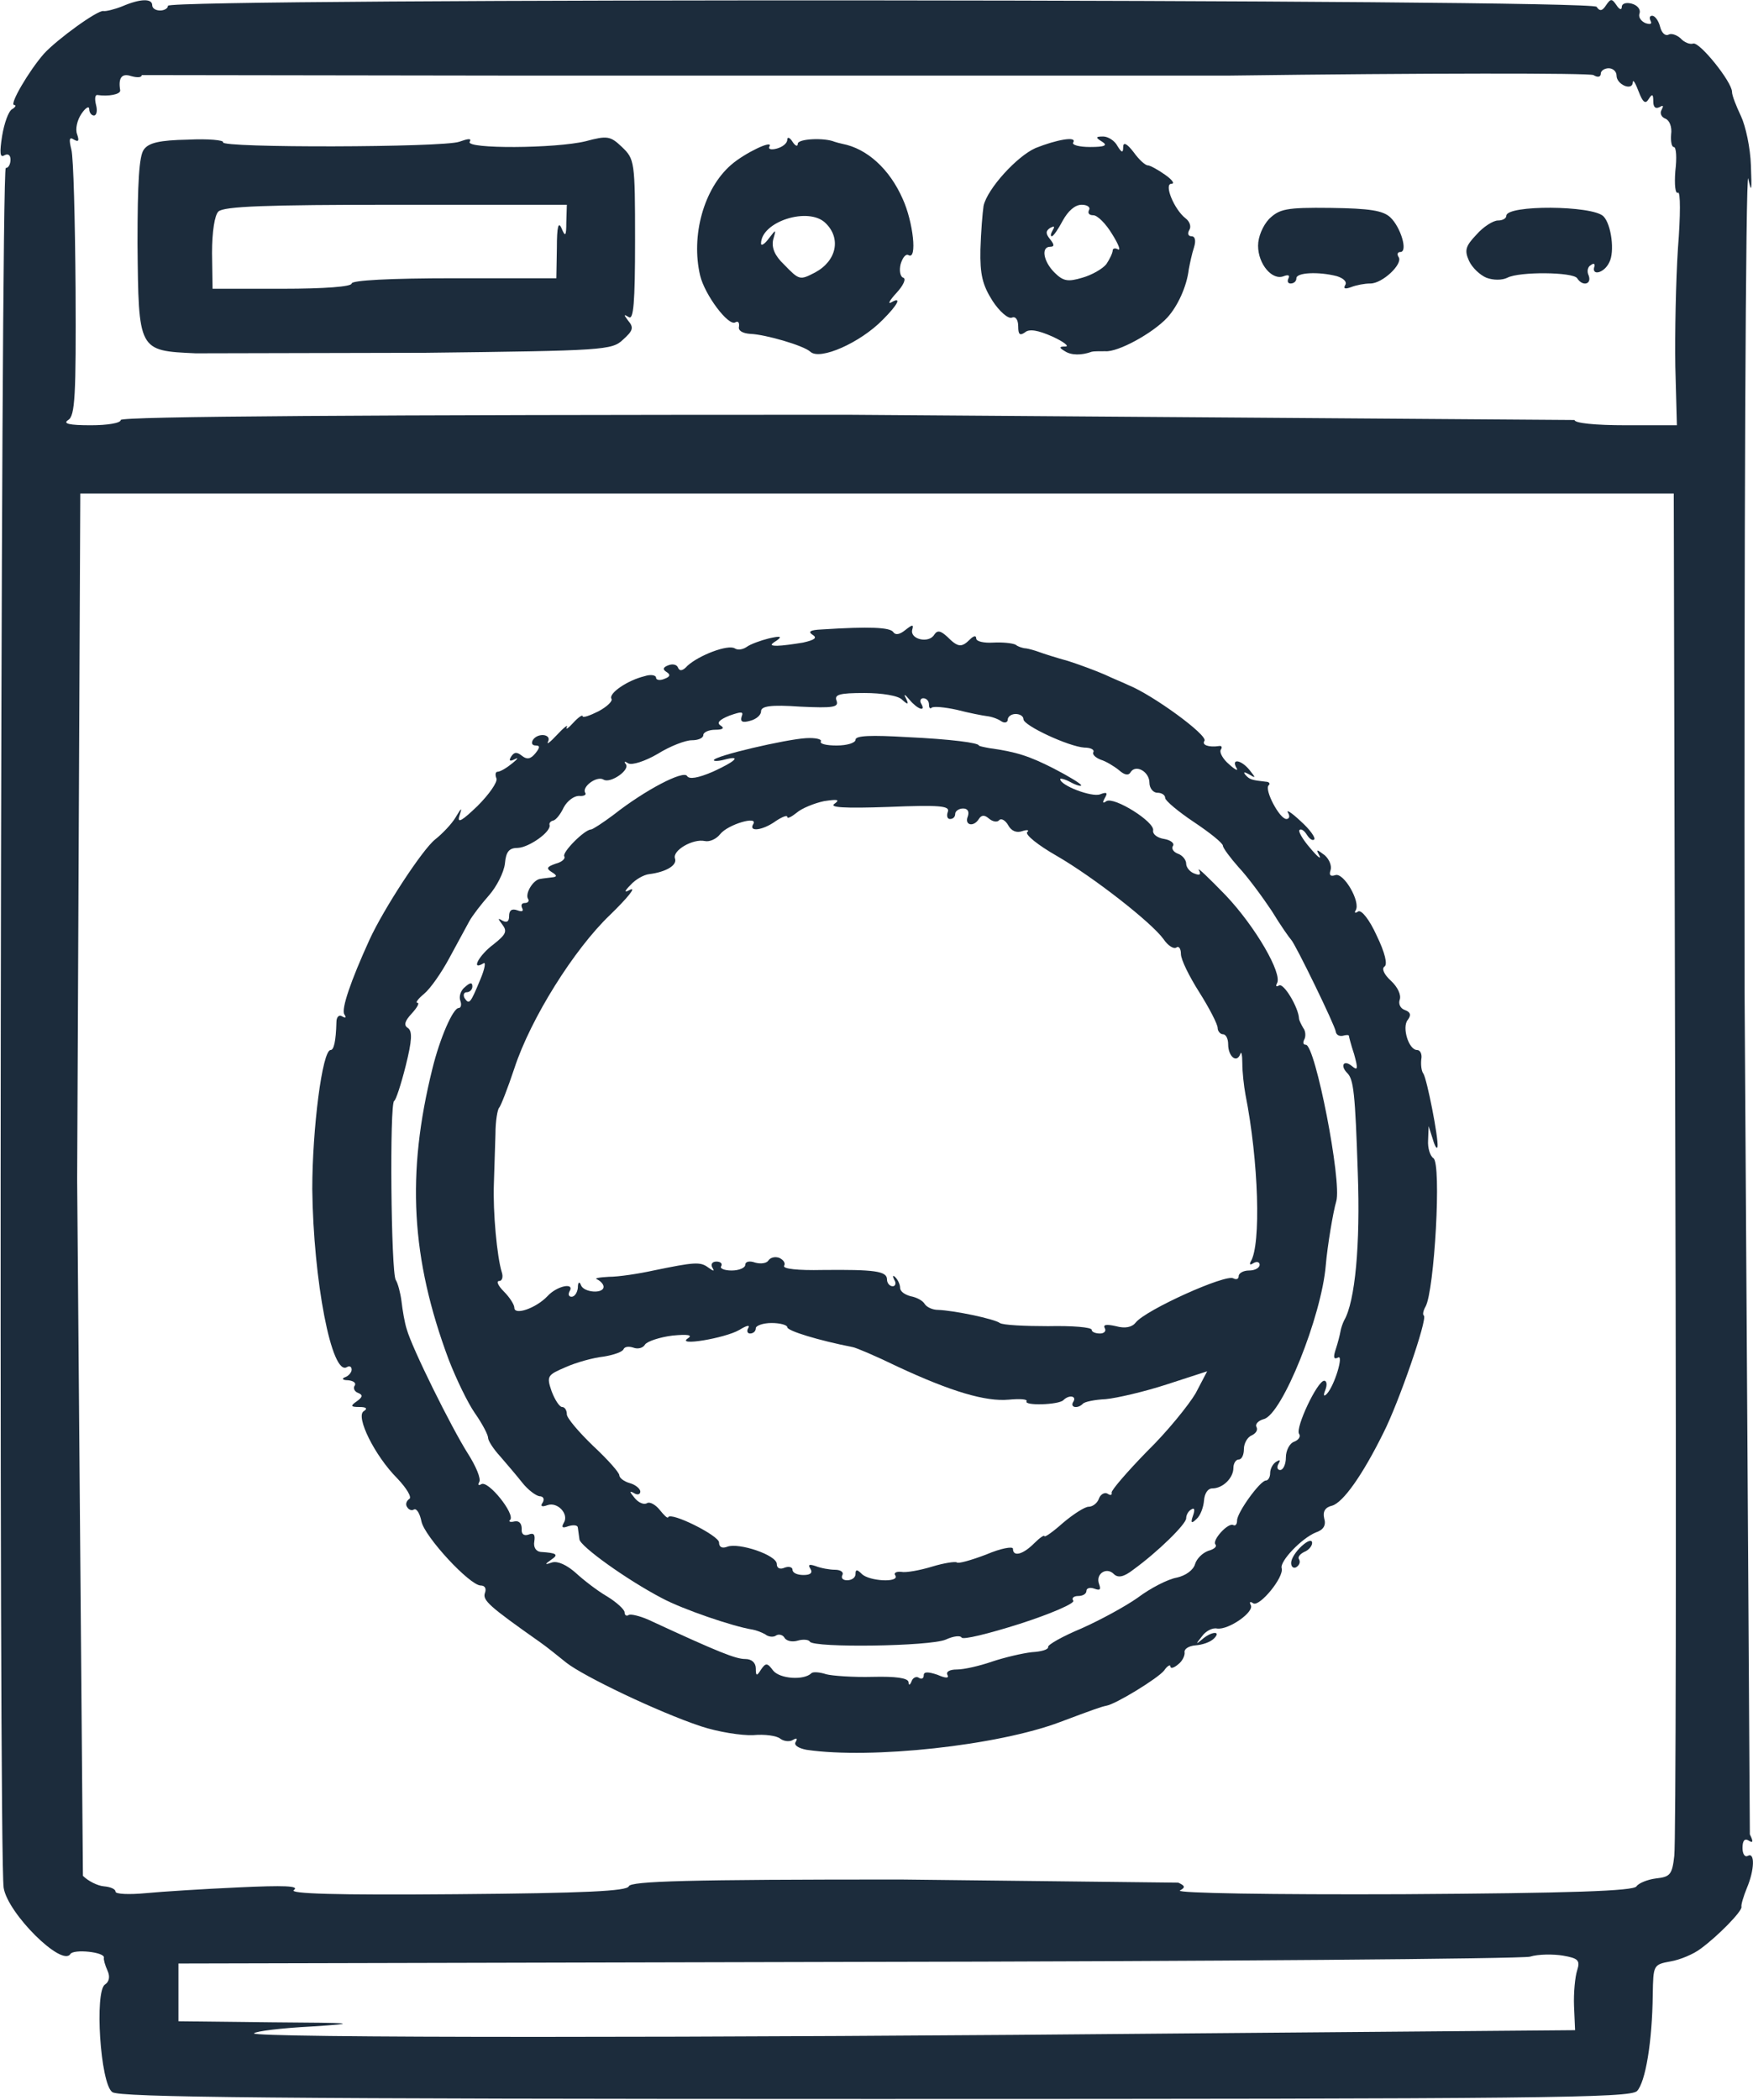 <svg xmlns="http://www.w3.org/2000/svg" xmlns:v="https://vecta.io/nano" width="334" height="400" viewBox="0 0 3340 4000" fill="#1c2c3c"><path d="M214 3985c-23-16-34-192-14-205 8-5 10-15 5-26s-8-22-7-25c2-11-58-17-64-7-16 25-119-77-127-126-10-58-6-3276 4-3276 5 0 9-7 9-16s-5-12-12-8c-8 5-9-5-4-37 4-24 12-47 19-51s8-8 4-8c-10 0 28-65 57-98 26-28 102-83 113-81 4 1 21-3 36-9 35-15 57-15 57-2 0 6 7 10 15 10s15-4 15-9c0-15 2713-13 2722 2 6 9 11 8 18-3 9-13 11-13 20 0 5 8 10 10 10 3 0-6 8-9 19-6s17 11 15 18c-3 7 2 15 11 19 9 3 13 2 10-4s-2-10 3-10 12 9 15 21 10 18 16 15c5-3 15 0 23 7 7 8 18 12 24 10 12-4 74 73 74 92 0 7 8 27 17 46s18 61 19 94c2 49 1 54-5 25-5-19-8 678-7 1550l10 1604c7 14 6 17-2 12s-12 0-12 14c0 12 5 18 10 15 14-8 13 27-2 62-6 15-11 31-10 35 2 8-45 56-78 80-13 10-39 21-57 24-33 6-33 7-34 63-1 91-14 167-30 184-14 13-174 15-1452 15-1145 0-1440-3-1453-13zm2065-112l722-6-2-46c-1-25 2-56 6-68 6-19 2-23-27-28-18-3-47-3-63 2-17 4-603 9-1302 10l-1273 3v55 55l178 2c161 1 168 2 75 8-57 3-106 9-109 13-9 9 858 9 1795 0zM455 3595c86-4 116-3 105 5-11 7 78 10 309 8 249-2 325-6 329-15 3-10 115-13 517-13l530 6c13 6 14 9 3 15-7 5 174 8 425 7 319-2 440-6 445-15 4-6 21-13 37-15 27-3 31-7 35-43 3-22 4-615 2-1317l-3-1278H1671 153l-6 1307 11 1326c10 10 28 19 40 20s22 5 22 10 26 6 58 3c31-3 111-8 177-11zM230 800c0-7 468-10 1385-10l1385 10c0 6 39 10 98 10h97l-3-112c-1-62 1-163 5-225 5-63 5-109 0-106s-7-15-5-41c3-25 2-46-3-46-4 0-6-11-5-24 2-14-3-27-11-30s-11-11-7-17c4-8 3-9-4-5-8 4-12 0-12-11 0-14-2-15-9-4-6 10-11 6-19-15-6-16-11-24-11-17-1 17-31 4-31-13 0-8-7-14-15-14s-15 5-15 10c0 7-6 8-14 3-8-4-320-4-694 1H966l-696-1c0 5-9 5-20 2-18-6-25 3-21 27 1 8-23 12-43 9-5-1-6 7-3 19 3 11 1 20-4 20s-9-6-9-12c0-7-7-3-15 9s-12 29-8 39c4 12 3 15-6 10-9-6-10-1-5 19 4 15 7 134 8 266 1 203-1 241-14 249-11 7 2 10 43 10 31 0 57-4 57-10zm1307 2533c-16-3-25-9-21-15 4-7 2-8-5-4-6 4-17 3-24-2-7-6-30-9-52-7-22 1-67-6-100-17-81-27-223-95-256-121-15-12-37-30-50-39-98-69-110-80-105-94 3-8 0-14-8-14-21 0-107-93-113-122-3-15-9-25-14-23-4 3-10 1-13-4-4-5-2-12 4-16 5-3-5-20-23-39-43-43-80-118-64-128 8-5 5-8-8-8-17 0-18-2-5-11 11-8 12-12 2-16-6-2-10-9-6-14 3-5-3-9-13-10-10 0-13-3-5-6 6-2 12-9 12-14 0-6-4-8-9-5-29 18-64-165-66-339 0-114 19-265 35-265 6 0 10-16 11-53 0-10 5-15 11-11 7 4 8 2 4-4-6-10 12-63 48-142 27-59 101-172 125-191 14-11 32-30 39-42 12-20 13-20 7-2-4 14 6 8 35-20 22-22 38-45 36-52-3-7-2-13 2-13 5 0 17-7 28-16 10-8 13-12 5-8-10 5-12 3-7-5 6-9 11-9 21-1 9 7 16 6 25-5s9-15 1-15c-7 0-9-4-6-10 9-15 37-12 29 3-3 6 4 1 17-13s22-21 19-15 3 2 12-8c10-11 18-16 18-13 0 4 14-1 30-9 17-9 28-20 25-24-6-10 30-35 63-43 12-4 22-2 22 3 0 4 7 6 16 2 11-4 12-8 4-13s-7-9 4-13c8-3 16-1 18 5 3 7 9 6 18-4 22-20 77-41 90-33 6 4 16 2 23-3s26-12 42-16c22-5 26-4 15 4-13 8-13 10 1 10 9 0 31-3 49-6 22-5 28-9 18-15-9-6-4-9 17-10 93-6 131-4 137 5 4 6 12 5 23-4 14-11 16-11 13 0-4 18 32 26 42 9 6-9 12-8 25 4 20 20 27 21 43 5 7-7 12-8 12-2s15 9 32 8c18-1 37 1 43 4 5 4 15 7 20 7 6 1 17 4 25 7s33 11 55 17c22 7 54 19 70 26 17 8 37 16 45 20 47 19 151 95 145 106-6 8 8 13 28 10 5-1 6 3 3 7-3 5 4 18 16 28 12 11 18 13 14 7-11-19 9-16 25 4 12 15 12 16-1 8-9-5-12-5-7 1 8 9 12 10 39 13 6 0 9 4 5 7-8 9 21 64 34 64 6 0 7-6 3-12-4-7 7 0 24 16 18 16 29 32 26 35s-9-1-14-9-11-12-14-9c-3 2 6 18 20 34 14 17 22 23 18 15-7-13-6-13 10-1 9 8 14 21 11 29-3 9 0 12 9 9 16-6 49 51 39 67-3 5-1 6 5 2 6-3 21 15 35 46 16 33 21 55 15 59s-1 15 12 27 20 27 17 36c-3 8 1 17 10 20 11 4 12 10 5 19-11 14 2 57 18 57 6 0 10 8 8 18-1 9 0 22 4 27 7 11 29 123 27 139-1 6-5 0-9-14l-8-25-1 27c-1 15 4 30 10 34 16 9 2 254-15 283-4 7-6 15-3 17 7 7-48 166-77 223-40 81-77 133-98 139-13 3-18 11-15 24 4 13-1 22-16 27-27 11-69 55-65 68 5 17-42 74-54 67-6-4-8-3-5 3 8 13-42 48-64 45-9-2-22 5-29 15-12 15-12 16 0 6 18-16 38-17 23-2-7 7-22 12-35 13s-22 7-21 13-4 17-12 23c-8 7-15 9-15 4 0-4-6-1-12 8-12 15-92 64-110 67-10 2-24 7-88 31-119 45-360 71-483 53zm214-137c5 3 9 1 9-5 0-7 8-7 26-1 16 7 23 7 19 0-3-6 5-10 18-10 14 0 44-7 67-15 24-8 58-16 76-18 18-1 32-5 31-10-1-4 27-20 63-35 36-16 84-42 108-59 24-18 57-35 74-38 18-4 32-15 35-26 3-10 14-21 25-25 11-3 17-8 14-12-8-7 24-43 34-37 4 2 7-2 7-9 0-15 44-76 55-76 4 0 8-6 8-14s5-18 12-22 8-3 4 4-2 12 3 12c6 0 11-11 11-24s7-27 16-30c8-3 13-10 9-15-7-12 35-101 48-101 5 0 6 8 2 18s-3 13 3 7c15-16 33-77 21-69-8 4-9-1-4-16 4-12 8-28 9-34s4-15 7-21c21-36 31-145 26-281-5-152-8-178-20-190-14-14-7-26 8-14 12 10 13 7 5-22-6-18-10-34-10-35 0-2-5-2-12 0-7 1-12-2-13-8-1-11-77-167-85-175-3-3-20-27-37-55-18-27-46-65-63-83-16-18-30-37-30-41 0-5-25-25-55-45s-55-41-55-46c0-6-7-10-15-10s-15-9-15-19c0-21-26-36-36-20-4 7-12 5-22-4-10-8-25-17-35-20-10-4-16-10-14-14 3-5-5-9-17-9-30-2-116-42-116-54 0-6-7-10-15-10s-15 5-15 11c0 5-6 7-12 3-7-5-19-9-28-10-8-1-34-6-57-12-23-5-44-7-48-4-3 3-5 0-5-6 0-7-5-12-11-12-5 0-7 5-4 10 10 17-7 11-22-7-9-11-12-12-7-3 6 12 4 13-7 3-7-8-39-13-72-13-48 0-58 3-53 15 4 12-6 14-69 11-57-4-75-1-75 9 0 7-9 15-21 18-14 4-19 2-16-8 4-10 0-10-23-2-20 8-25 14-17 19s4 8-10 8c-13 0-23 5-23 10 0 6-10 10-22 10s-41 11-65 26c-24 14-49 22-56 18-6-4-9-4-5 1 10 11-29 38-42 30s-42 14-35 25c3 4-3 7-12 6-9 0-22 9-29 22-6 13-15 24-20 25s-8 5-7 8c4 13-39 43-60 44-17 0-23 7-25 30-2 17-16 44-30 60-15 17-32 39-38 50l-38 70c-15 28-36 58-48 68-11 9-17 17-13 17 5 0 0 9-11 21-13 14-15 22-7 27 9 6 8 24-4 72-9 36-19 66-22 67-9 4-6 327 3 341 4 6 9 25 11 41 2 17 6 41 10 53 10 36 85 187 116 236 16 25 26 49 22 55-3 6-1 7 4 4 13-8 65 57 55 68-4 3 0 5 8 3 9-2 14 4 14 14-1 10 4 14 13 11 10-4 13 0 11 13-2 11 3 19 12 20 31 2 35 5 20 15-13 9-12 10 2 5 11-3 28 5 45 20 14 13 41 34 60 45 18 11 33 25 33 30 0 6 4 8 8 5 4-2 21 2 37 9 136 63 167 75 185 75 12 0 20 7 20 18 0 15 2 15 10 2 9-13 12-13 23 2 13 16 59 19 73 5 3-3 16-2 28 2 11 3 51 6 89 5 43-1 67 2 68 10 0 7 3 6 6-2 2-6 9-10 14-6z"></path><path d="M1543 3127c-2-4-13-5-23-2s-21 1-25-5c-3-6-11-8-16-5-5 4-15 3-21-2-7-4-18-8-24-9-38-6-134-39-173-60-67-35-156-99-157-112l-3-22c0-5-8-6-18-3-11 4-14 3-9-6 11-17-12-41-31-34-11 4-14 2-9-5 4-7 1-12-6-12-7-1-22-12-33-26s-30-36-42-50c-13-14-23-30-23-35 0-6-11-27-25-47s-36-66-50-102c-72-193-81-354-31-555 14-57 39-115 50-115 4 0 6-6 3-14s1-20 9-26c10-9 14-9 14-1 0 6-5 11-11 11-5 0-7 5-4 11 9 13 11 11 30-35 9-21 11-35 6-31-25 15-8-16 19-36 24-19 27-25 17-38-9-12-9-13 1-7 8 4 12 1 12-9 0-11 5-15 16-11 8 3 12 2 9-4s-1-10 5-10 9-4 6-8c-6-10 10-37 24-38 5-1 16-2 23-3 9-1 8-4-2-10-11-7-9-10 8-16 12-3 19-10 16-14-4-8 39-51 51-51 3 0 23-13 43-28 61-48 133-85 140-74 4 7 21 4 49-8 44-20 56-32 22-23-11 3-20 3-20 1 0-8 138-40 176-42 18-1 30 2 28 6-3 5 11 8 30 8 20 0 36-5 36-11 0-8 30-9 98-5 85 4 137 11 137 16 0 1 9 3 20 5 51 7 76 15 123 39 29 15 52 29 52 32 0 2-9 0-20-6s-20-8-20-6c0 12 60 35 76 29 13-5 15-3 9 7-5 9-4 11 3 6 15-9 93 40 89 56-1 7 8 14 21 16 12 2 20 8 17 13-4 5 1 12 9 15 9 3 16 12 16 19s7 16 16 19c10 4 13 2 8-7-3-6 19 15 51 48 57 60 109 150 98 168-3 6-1 7 4 4 9-5 37 42 38 63 0 3 4 11 8 18 5 6 5 17 2 22-3 6-2 10 3 10 18 0 69 261 58 298-6 20-17 86-20 122-8 97-83 284-118 293-11 3-17 10-14 15 3 6-1 12-9 16-8 3-15 15-15 26s-4 20-10 20c-5 0-10 7-10 16 0 19-20 39-40 39-9 0-15 10-16 23s-7 29-14 35c-10 10-12 8-7-6 4-11 3-16-3-12-6 3-10 11-10 17 0 11-54 64-101 98-18 14-29 16-37 8-14-14-35 0-28 19 4 11 2 13-9 9-8-3-15-1-15 4 0 6-7 10-16 10-8 0-13 4-9 9 3 5-43 25-102 44-60 19-109 31-111 26-2-4-15-3-30 4-30 13-251 16-259 4zm87-129c0-9 3-9 12 0 14 14 72 17 64 3-4-5 2-8 11-7 9 2 36-3 59-10s44-10 47-8c2 3 27-4 56-15 28-12 51-16 51-11 0 16 19 11 40-10 11-11 20-17 20-14s16-8 35-25c20-17 42-31 49-31 8 0 17-7 20-16 3-8 11-12 16-9 6 4 9 3 8-2-1-4 29-39 67-78 39-38 80-89 93-111l22-42-77 25c-43 14-95 26-116 28-21 1-41 5-44 9-10 10-25 7-18-4s-8-14-19-3c-9 9-76 11-70 2 2-4-13-5-34-3-44 4-109-15-212-63-41-20-79-36-85-37-66-13-125-31-125-38 0-4-13-8-30-8-16 0-30 5-30 10 0 6-5 10-11 10-5 0-7-5-3-11 3-6-4-4-17 4-27 16-123 32-98 16 9-6 0-8-30-5-24 3-48 11-52 17-4 7-14 9-22 6-9-3-17-2-19 3s-19 11-38 14c-19 2-52 11-72 20-35 15-37 17-27 46 6 16 15 30 20 30s9 6 9 14c0 7 23 34 50 60 28 26 50 51 50 56s9 12 20 15 20 11 20 16c0 6-6 7-12 3-9-5-9-3 1 9 7 9 18 14 24 10 5-3 16 3 24 13s15 17 16 14c5-11 97 35 97 48 0 9 6 12 16 8 22-8 94 16 94 33 0 8 6 11 15 7 8-3 15-1 15 4 0 6 9 10 21 10 13 0 18-4 13-12s-2-9 10-5c10 4 27 7 37 7 11 0 17 5 14 10-3 6 1 10 9 10 9 0 16-5 16-12zm475-468c-4-7 3-8 21-4 18 5 31 2 38-7 19-24 172-93 186-84 6 3 10 1 10-4 0-6 9-11 20-11s20-5 20-11c0-5-5-7-12-3-6 4-8 3-5-3 20-32 15-192-10-318-3-16-6-43-6-60 0-16-2-24-4-17-7 18-23 4-23-19 0-10-4-19-10-19-5 0-10-6-10-12 0-7-16-38-35-68s-35-62-35-73c0-10-4-16-9-12-5 3-16-4-24-16-22-31-133-118-204-159-35-20-60-40-56-45 5-4 0-5-9-2-11 4-21 0-27-11-5-9-13-14-17-10-4 5-13 3-20-3-8-7-14-7-19 1-10 16-28 12-21-5 3-9 0-15-9-15-8 0-15 5-15 10 0 6-4 10-10 10-5 0-7-6-4-14 4-11-16-13-113-9-85 3-114 1-103-6 11-8 6-9-20-5-19 4-43 14-52 22-10 8-18 12-18 8s-10 0-22 8c-25 18-52 21-43 6 11-17-48 0-63 19-7 9-20 15-29 13-23-5-62 18-57 33 5 13-17 26-49 30-10 1-26 10-35 20-13 13-13 16-2 10 14-7-5 16-38 48-68 65-151 197-182 292-13 39-26 72-29 75s-7 25-7 50l-3 95c-2 54 6 139 15 168 3 9 1 17-5 17s-2 9 9 20 20 25 20 31c0 15 41 1 63-22 18-20 53-27 42-9-3 6-1 10 4 10 6 0 11-8 12-17 0-11 3-13 6-5 5 14 43 17 43 3 0-5-6-11-12-14-7-2 3-4 22-5 19 0 58-6 85-12 78-16 89-17 104-6 11 8 13 8 8 0-3-6 0-11 8-11s12 4 9 9c-3 4 6 8 20 8s26-5 26-11 8-8 19-4c11 3 22 1 25-4 4-6 13-8 21-5 8 4 12 10 9 15-3 6 27 9 73 8 99-1 123 2 123 18 0 7 5 13 11 13 5 0 7-6 3-12-4-8-3-10 2-5s9 14 9 20c0 7 9 13 20 16 11 2 23 8 27 15 4 6 15 11 25 11 30 1 107 17 118 25 6 4 47 6 92 6 46-1 83 2 83 7 0 4 7 7 16 7 8 0 12-5 9-10zm355 447c0-8 9-22 20-32 12-11 20-13 20-6 0 6-7 14-15 17-8 4-13 10-10 14 3 5 1 11-5 15-5 3-10 0-10-8zM373 673c-110-5-109-4-111-209 0-116 3-167 12-179 9-13 30-18 84-19 39-2 69 1 67 5-7 11 420 10 450-1 17-6 24-7 20 0-9 14 164 13 221-1 41-11 47-10 69 11 24 23 25 27 25 177 0 121-3 153-12 147-10-6-10-5-1 7 11 13 9 19-10 36-21 20-36 21-377 25l-437 1zm297-133c0-6 72-10 195-10h195l1-57c0-42 3-52 9-38 7 17 9 15 9-12l1-33H754c-247 0-328 3-338 13-7 7-12 38-12 79l1 68h133c81 0 132-4 132-10zm874 130c-13-12-86-33-114-34-15-1-24-6-22-14 1-8-2-11-7-8-13 8-58-52-67-89-18-76 7-166 59-211 25-22 81-49 73-35-3 5 3 7 14 4s20-10 20-17c0-6 5-4 10 4s10 10 10 4c0-10 51-12 70-4 3 1 10 3 15 4 47 9 90 48 115 105 20 44 28 117 11 107-5-3-11 4-15 17-3 12-1 24 5 26s0 15-13 29-17 22-10 18c21-12 13 4-16 33-43 44-120 78-138 61zm9-151c41-22 50-65 20-94-32-32-123-3-123 39 0 5 7 1 15-10 14-18 14-18 8 3-3 15 3 30 21 47 29 30 30 30 59 15zm476 150c-12-7-11-9 1-9 8 0-3-9-25-19-27-12-44-15-52-8-10 7-13 4-13-11 0-13-5-20-12-17s-24-12-37-32c-19-30-24-50-23-98 1-33 4-70 6-83 7-32 63-94 99-110 40-16 79-23 72-11-4 5 11 9 32 9 28 0 34-3 23-10-13-8-13-10 2-10 9 0 22 8 27 18 8 13 11 14 11 2 0-10 7-7 20 10 10 14 22 25 27 25 4 0 19 8 33 18 13 9 19 17 12 17-15 0 5 49 27 66 8 6 11 16 7 22-4 7-2 12 4 12 7 0 9 8 5 21-4 12-8 31-10 42-4 33-21 70-41 92-28 30-94 66-118 64-12 0-23 0-26 1-19 7-39 7-51-1zm79-166c6-9 12-21 12-26 0-4 5-5 10-2 6 3 1-10-11-29-12-20-28-36-36-36s-11-4-8-10c3-5-3-10-14-10-13 0-26 12-36 30-9 17-18 30-21 30s-2-5 2-12 3-8-5-4c-9 6-9 11 0 22 8 10 8 14 0 14-18 0-13 28 8 49 17 17 26 18 53 10 18-5 39-17 46-26zm455 40c4-6-3-13-16-17-35-9-77-7-77 4 0 6-5 10-11 10-5 0-7-4-4-10s-1-7-9-4c-22 9-49-23-49-58 0-17 9-38 21-51 20-19 32-22 117-21 75 1 100 5 114 18 20 19 34 66 19 66-5 0-7 4-3 10 8 13-31 50-54 50-11 0-27 3-37 7-11 4-15 3-11-4zm269-14c-12-5-27-19-33-32-9-20-7-28 14-50 13-15 32-27 41-27s16-4 16-9c0-21 164-20 185 1 15 15 22 68 11 88-10 21-35 26-28 7 1-5-2-6-7-2-6 3-8 12-4 20 6 17-12 21-22 5-8-12-110-13-133-1-10 5-27 5-40 0z"></path></svg>